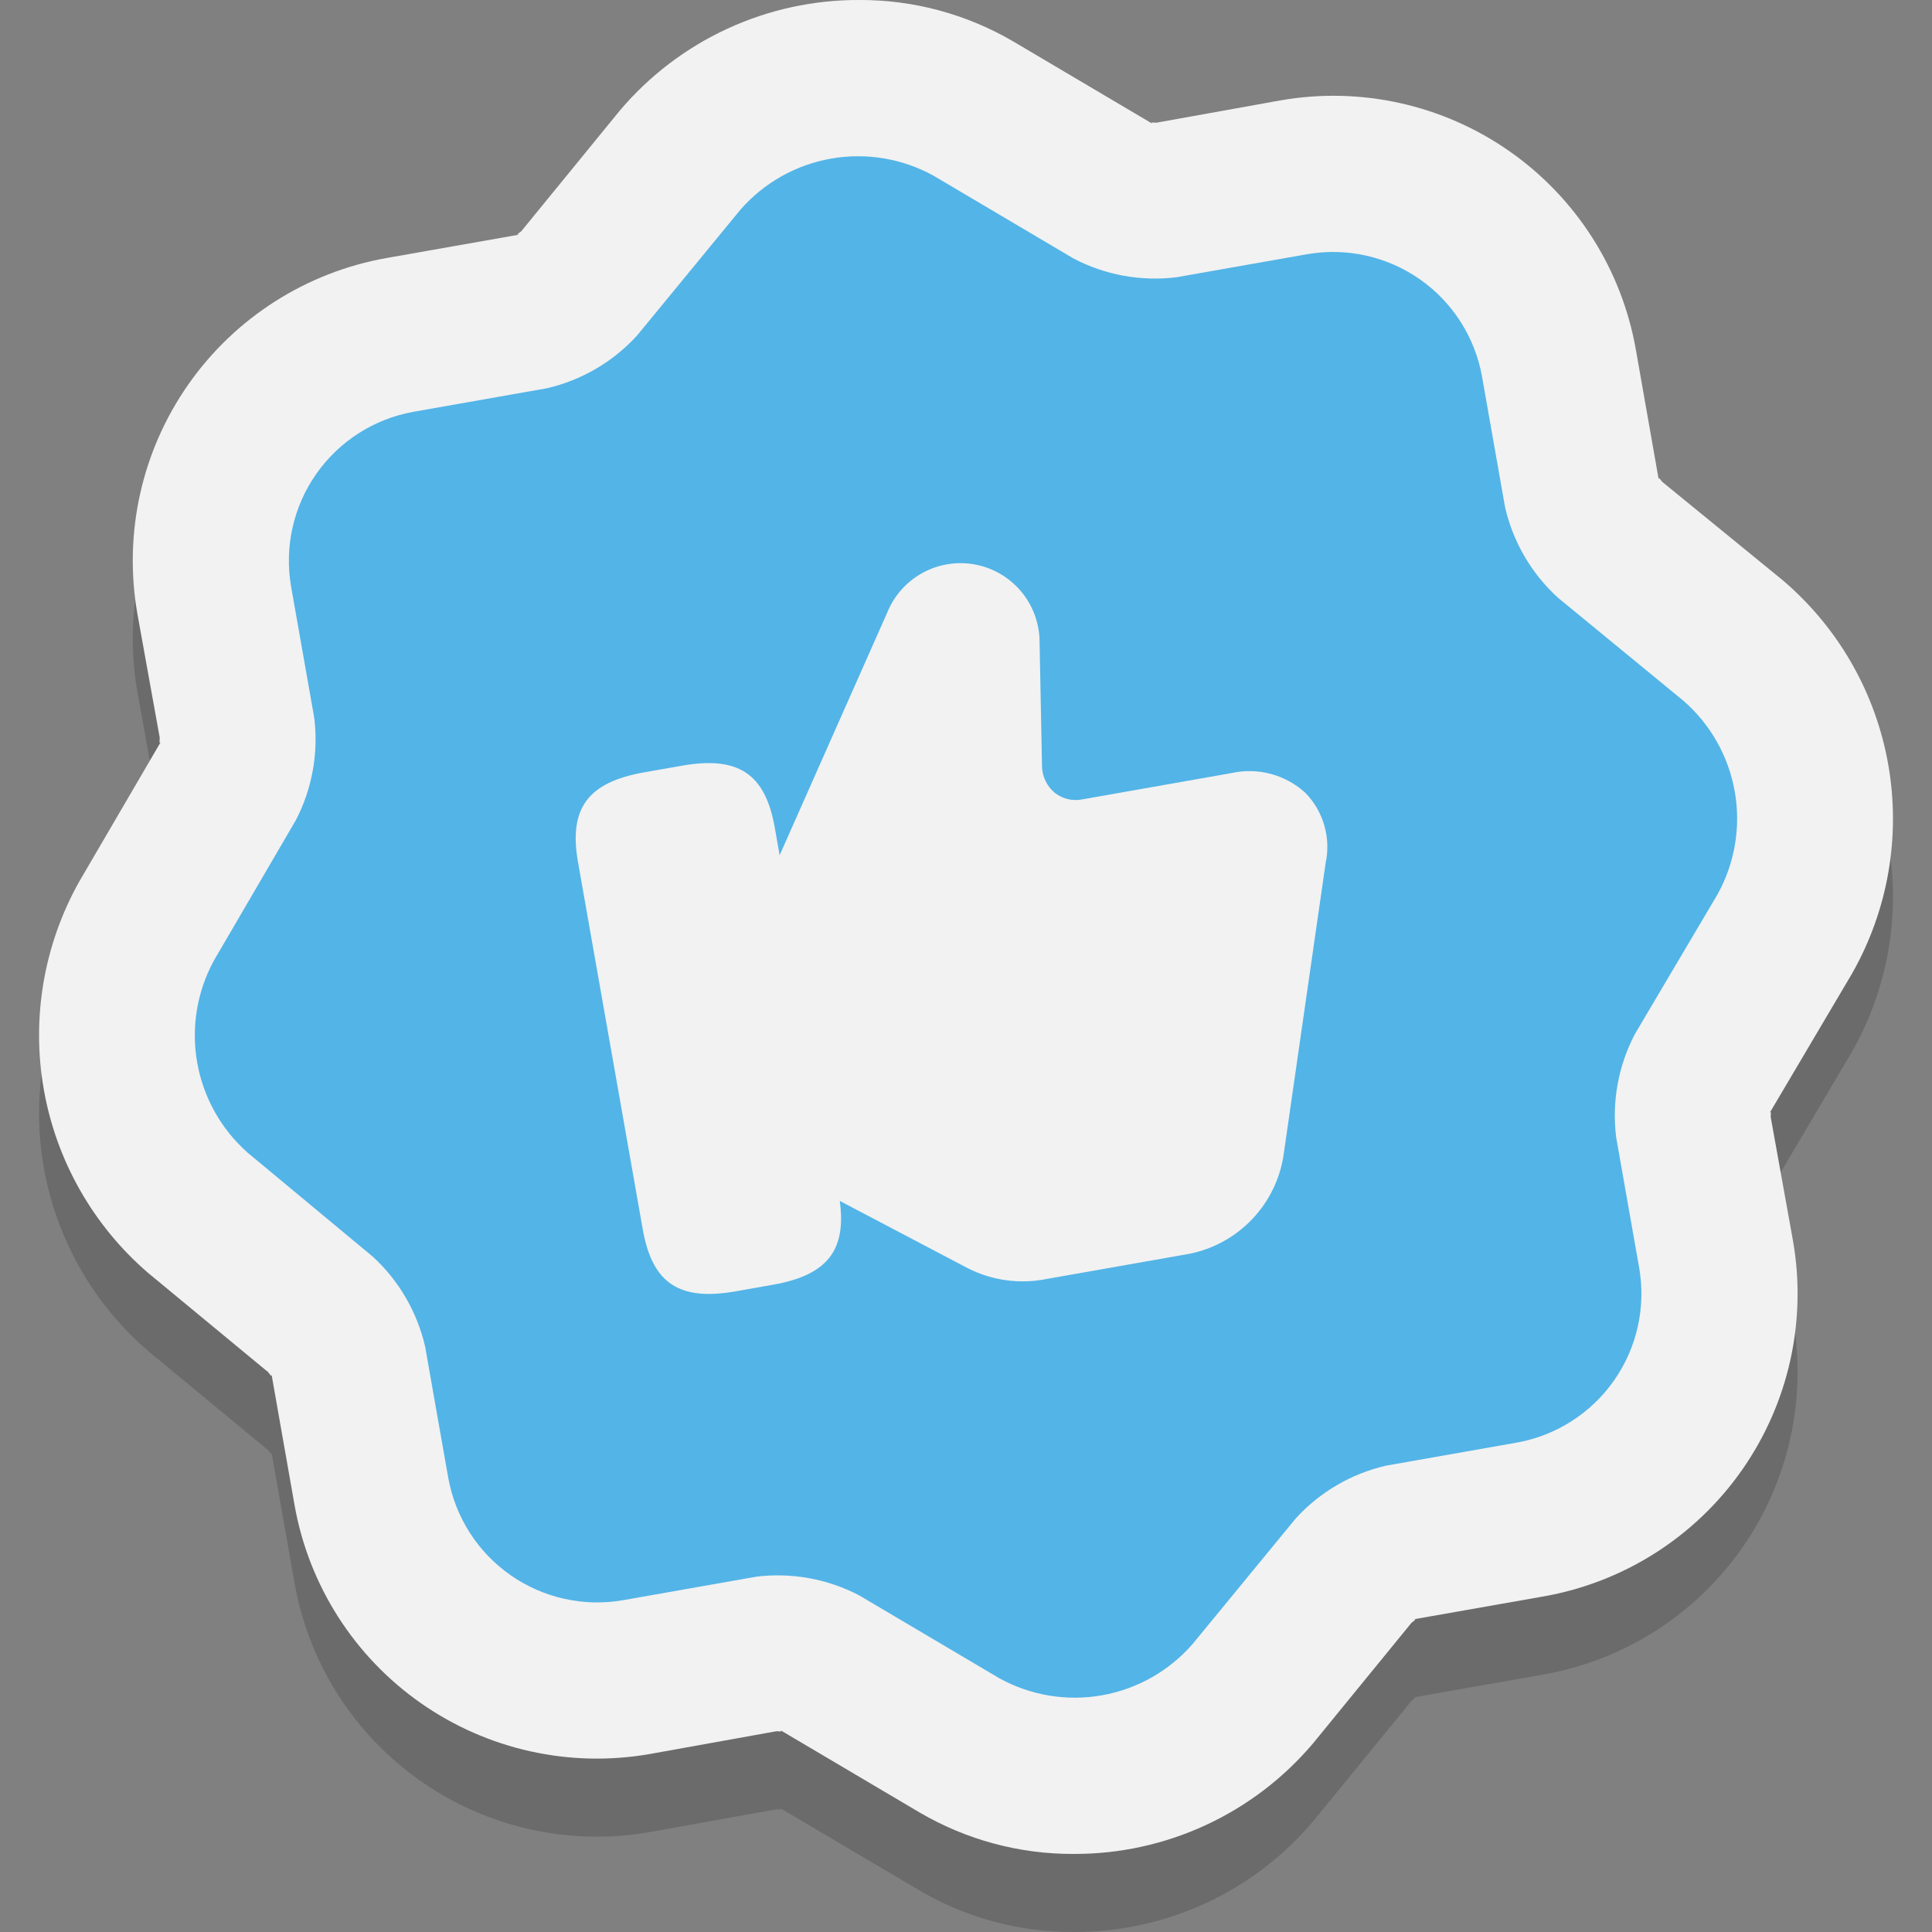 <svg width="130" height="130" viewBox="0 0 130 130" fill="none" xmlns="http://www.w3.org/2000/svg">
<rect x="0" y="0" width="130" height="130" fill="#808080" stroke="none"/>
<g id="like 1" clip-path="url(#clip0_979_1048)">
<g id="1">
<path id="Vector" opacity="0.2" d="M72.24 130C68.602 130.015 65.026 129.053 61.886 127.215L52.476 121.652C52.622 121.739 52.581 121.757 52.491 121.757C52.419 121.757 52.314 121.744 52.245 121.744L43.745 123.273C38.35 124.222 32.799 122.991 28.312 119.849C23.825 116.706 20.77 111.911 19.818 106.517L18.264 97.694C18.279 97.791 18.274 97.825 18.253 97.825C18.212 97.825 18.11 97.66 18.041 97.578L9.954 90.894C6.268 87.716 3.794 83.363 2.949 78.57C2.105 73.778 2.942 68.841 5.319 64.595L10.844 55.133C10.8 55.205 10.774 55.233 10.759 55.233C10.713 55.233 10.746 55.017 10.749 54.9L9.243 46.544C8.3 41.15 9.534 35.602 12.675 31.116C15.816 26.631 20.608 23.574 25.999 22.616L34.958 21.037L34.871 21.044C34.73 21.044 34.969 20.903 35.074 20.816L41.696 12.706C43.675 10.361 46.144 8.478 48.93 7.191C51.715 5.903 54.749 5.241 57.818 5.253C61.457 5.238 65.032 6.2 68.172 8.038L77.583 13.601C77.436 13.514 77.477 13.496 77.567 13.496C77.639 13.496 77.744 13.509 77.813 13.509L86.144 12.011C91.539 11.061 97.09 12.293 101.577 15.435C106.064 18.577 109.119 23.373 110.071 28.767L111.618 37.559C111.602 37.462 111.607 37.426 111.628 37.426C111.669 37.426 111.772 37.587 111.841 37.669L119.951 44.292C123.69 47.471 126.203 51.856 127.054 56.689C127.906 61.523 127.044 66.503 124.616 70.768L119.053 80.179C119.094 80.109 119.12 80.081 119.135 80.081C119.181 80.081 119.148 80.294 119.145 80.409L120.646 88.74C121.59 94.134 120.357 99.682 117.216 104.167C114.075 108.653 109.284 111.709 103.893 112.667L95.1 114.216L95.188 114.209C95.328 114.209 95.09 114.349 94.985 114.437L88.362 122.547C86.383 124.892 83.914 126.775 81.128 128.062C78.343 129.35 75.309 130.011 72.24 130ZM69.203 80.866L76.239 79.62L77.793 68.834L73.712 69.553L72.376 69.588C69.441 69.589 66.595 68.578 64.317 66.726C63.787 66.295 63.293 65.82 62.84 65.308L58.439 75.231L69.203 80.866Z" fill="#1A1A1A"/>
<path id="Vector_2" d="M124.616 65.516L119.053 74.926C119.094 74.857 119.12 74.828 119.135 74.828C119.181 74.828 119.148 75.041 119.145 75.157L120.646 83.487C121.59 88.881 120.357 94.429 117.216 98.914C114.075 103.4 109.284 106.457 103.893 107.414L95.1 108.963L95.188 108.956C95.328 108.956 95.09 109.097 94.985 109.184L88.363 117.294C86.383 119.639 83.914 121.522 81.128 122.81C78.343 124.097 75.309 124.759 72.24 124.747C68.602 124.762 65.026 123.8 61.886 121.962L52.476 116.399C52.622 116.486 52.581 116.504 52.491 116.504C52.419 116.504 52.314 116.491 52.245 116.491L43.745 118.02C38.35 118.97 32.799 117.738 28.312 114.596C23.825 111.454 20.77 106.658 19.818 101.264L18.264 92.441C18.279 92.538 18.274 92.572 18.253 92.572C18.212 92.572 18.11 92.408 18.041 92.326L9.954 85.642C6.268 82.464 3.794 78.11 2.949 73.318C2.105 68.525 2.942 63.588 5.319 59.342L10.844 49.88C10.8 49.952 10.774 49.98 10.759 49.98C10.713 49.98 10.746 49.765 10.749 49.647L9.243 41.291C8.3 35.897 9.534 30.349 12.675 25.864C15.816 21.378 20.608 18.322 25.999 17.364L34.958 15.784L34.871 15.792C34.73 15.792 34.968 15.651 35.074 15.563L41.696 7.453C43.675 5.108 46.144 3.226 48.93 1.938C51.715 0.65 54.749 -0.011 57.818 4.90576e-05C61.457 -0.015 65.032 0.947 68.172 2.785L77.583 8.348C77.436 8.261 77.477 8.243 77.567 8.243C77.639 8.243 77.744 8.256 77.813 8.256L86.144 6.758C91.539 5.808 97.09 7.04 101.577 10.182C106.064 13.324 109.119 18.12 110.071 23.514L111.618 32.306C111.602 32.209 111.607 32.173 111.628 32.173C111.669 32.173 111.772 32.334 111.841 32.417L119.951 39.039C123.69 42.218 126.203 46.603 127.054 51.437C127.906 56.27 127.044 61.25 124.616 65.516Z" fill="#F2F2F2"/>
<path id="Vector_3" d="M113.28 47.158L104.827 40.215C103.052 38.596 101.812 36.475 101.274 34.134L99.722 25.337C99.248 22.69 97.745 20.338 95.542 18.795C93.338 17.253 90.615 16.645 87.965 17.104L79.168 18.655C76.784 18.95 74.366 18.511 72.239 17.396L62.823 11.827C60.719 10.663 58.28 10.256 55.912 10.674C53.544 11.091 51.391 12.308 49.812 14.121L42.869 22.574C41.251 24.35 39.129 25.589 36.788 26.128L27.82 27.709C25.173 28.184 22.821 29.687 21.279 31.89C19.736 34.093 19.128 36.817 19.587 39.467L21.144 48.296C21.437 50.661 21.008 53.059 19.914 55.176L14.389 64.64C13.25 66.734 12.855 69.152 13.269 71.5C13.683 73.847 14.881 75.985 16.667 77.564L25.096 84.567C26.849 86.182 28.072 88.289 28.606 90.611L30.162 99.44C30.637 102.087 32.14 104.439 34.343 105.982C36.546 107.525 39.27 108.133 41.92 107.674L50.888 106.092C53.273 105.797 55.69 106.237 57.818 107.352L67.234 112.921C69.337 114.084 71.777 114.491 74.144 114.074C76.512 113.656 78.665 112.439 80.244 110.626L87.187 102.173C88.805 100.398 90.926 99.158 93.267 98.62L102.064 97.069C104.712 96.594 107.063 95.091 108.606 92.888C110.149 90.684 110.757 87.96 110.297 85.311L108.746 76.513C108.451 74.129 108.891 71.712 110.006 69.584L115.575 60.168C116.738 58.065 117.145 55.625 116.728 53.258C116.31 50.89 115.093 48.737 113.28 47.158ZM89.196 58.092L86.391 77.562C86.174 79.223 85.441 80.774 84.294 81.996C83.149 83.217 81.648 84.048 80.004 84.371L70.422 86.06C68.626 86.422 66.76 86.167 65.126 85.338L56.508 80.808C56.957 84.122 55.67 85.802 52.031 86.444L49.51 86.889C45.704 87.56 43.891 86.354 43.251 82.727L38.894 58.017C38.255 54.393 39.547 52.639 43.353 51.968L45.874 51.524C49.679 50.853 51.492 52.059 52.132 55.683L52.46 57.547L59.848 40.885C60.376 39.8 61.258 38.927 62.347 38.409C63.437 37.891 64.671 37.759 65.846 38.034C67.021 38.31 68.067 38.977 68.813 39.925C69.559 40.873 69.96 42.047 69.951 43.254L70.114 51.525C70.115 51.87 70.192 52.211 70.338 52.523C70.484 52.836 70.696 53.113 70.96 53.336C71.214 53.539 71.51 53.686 71.826 53.765C72.142 53.844 72.472 53.854 72.792 53.795L82.878 52.016C83.755 51.823 84.666 51.845 85.533 52.08C86.4 52.316 87.197 52.757 87.856 53.368C88.45 53.985 88.882 54.739 89.116 55.563C89.349 56.387 89.377 57.255 89.196 58.092Z" fill="#53B4E7"/>
</g>
</g>
<defs>
<clipPath id="clip0_979_1048">
<rect width="130" height="130" fill="white"/>
</clipPath>
</defs>
</svg>
